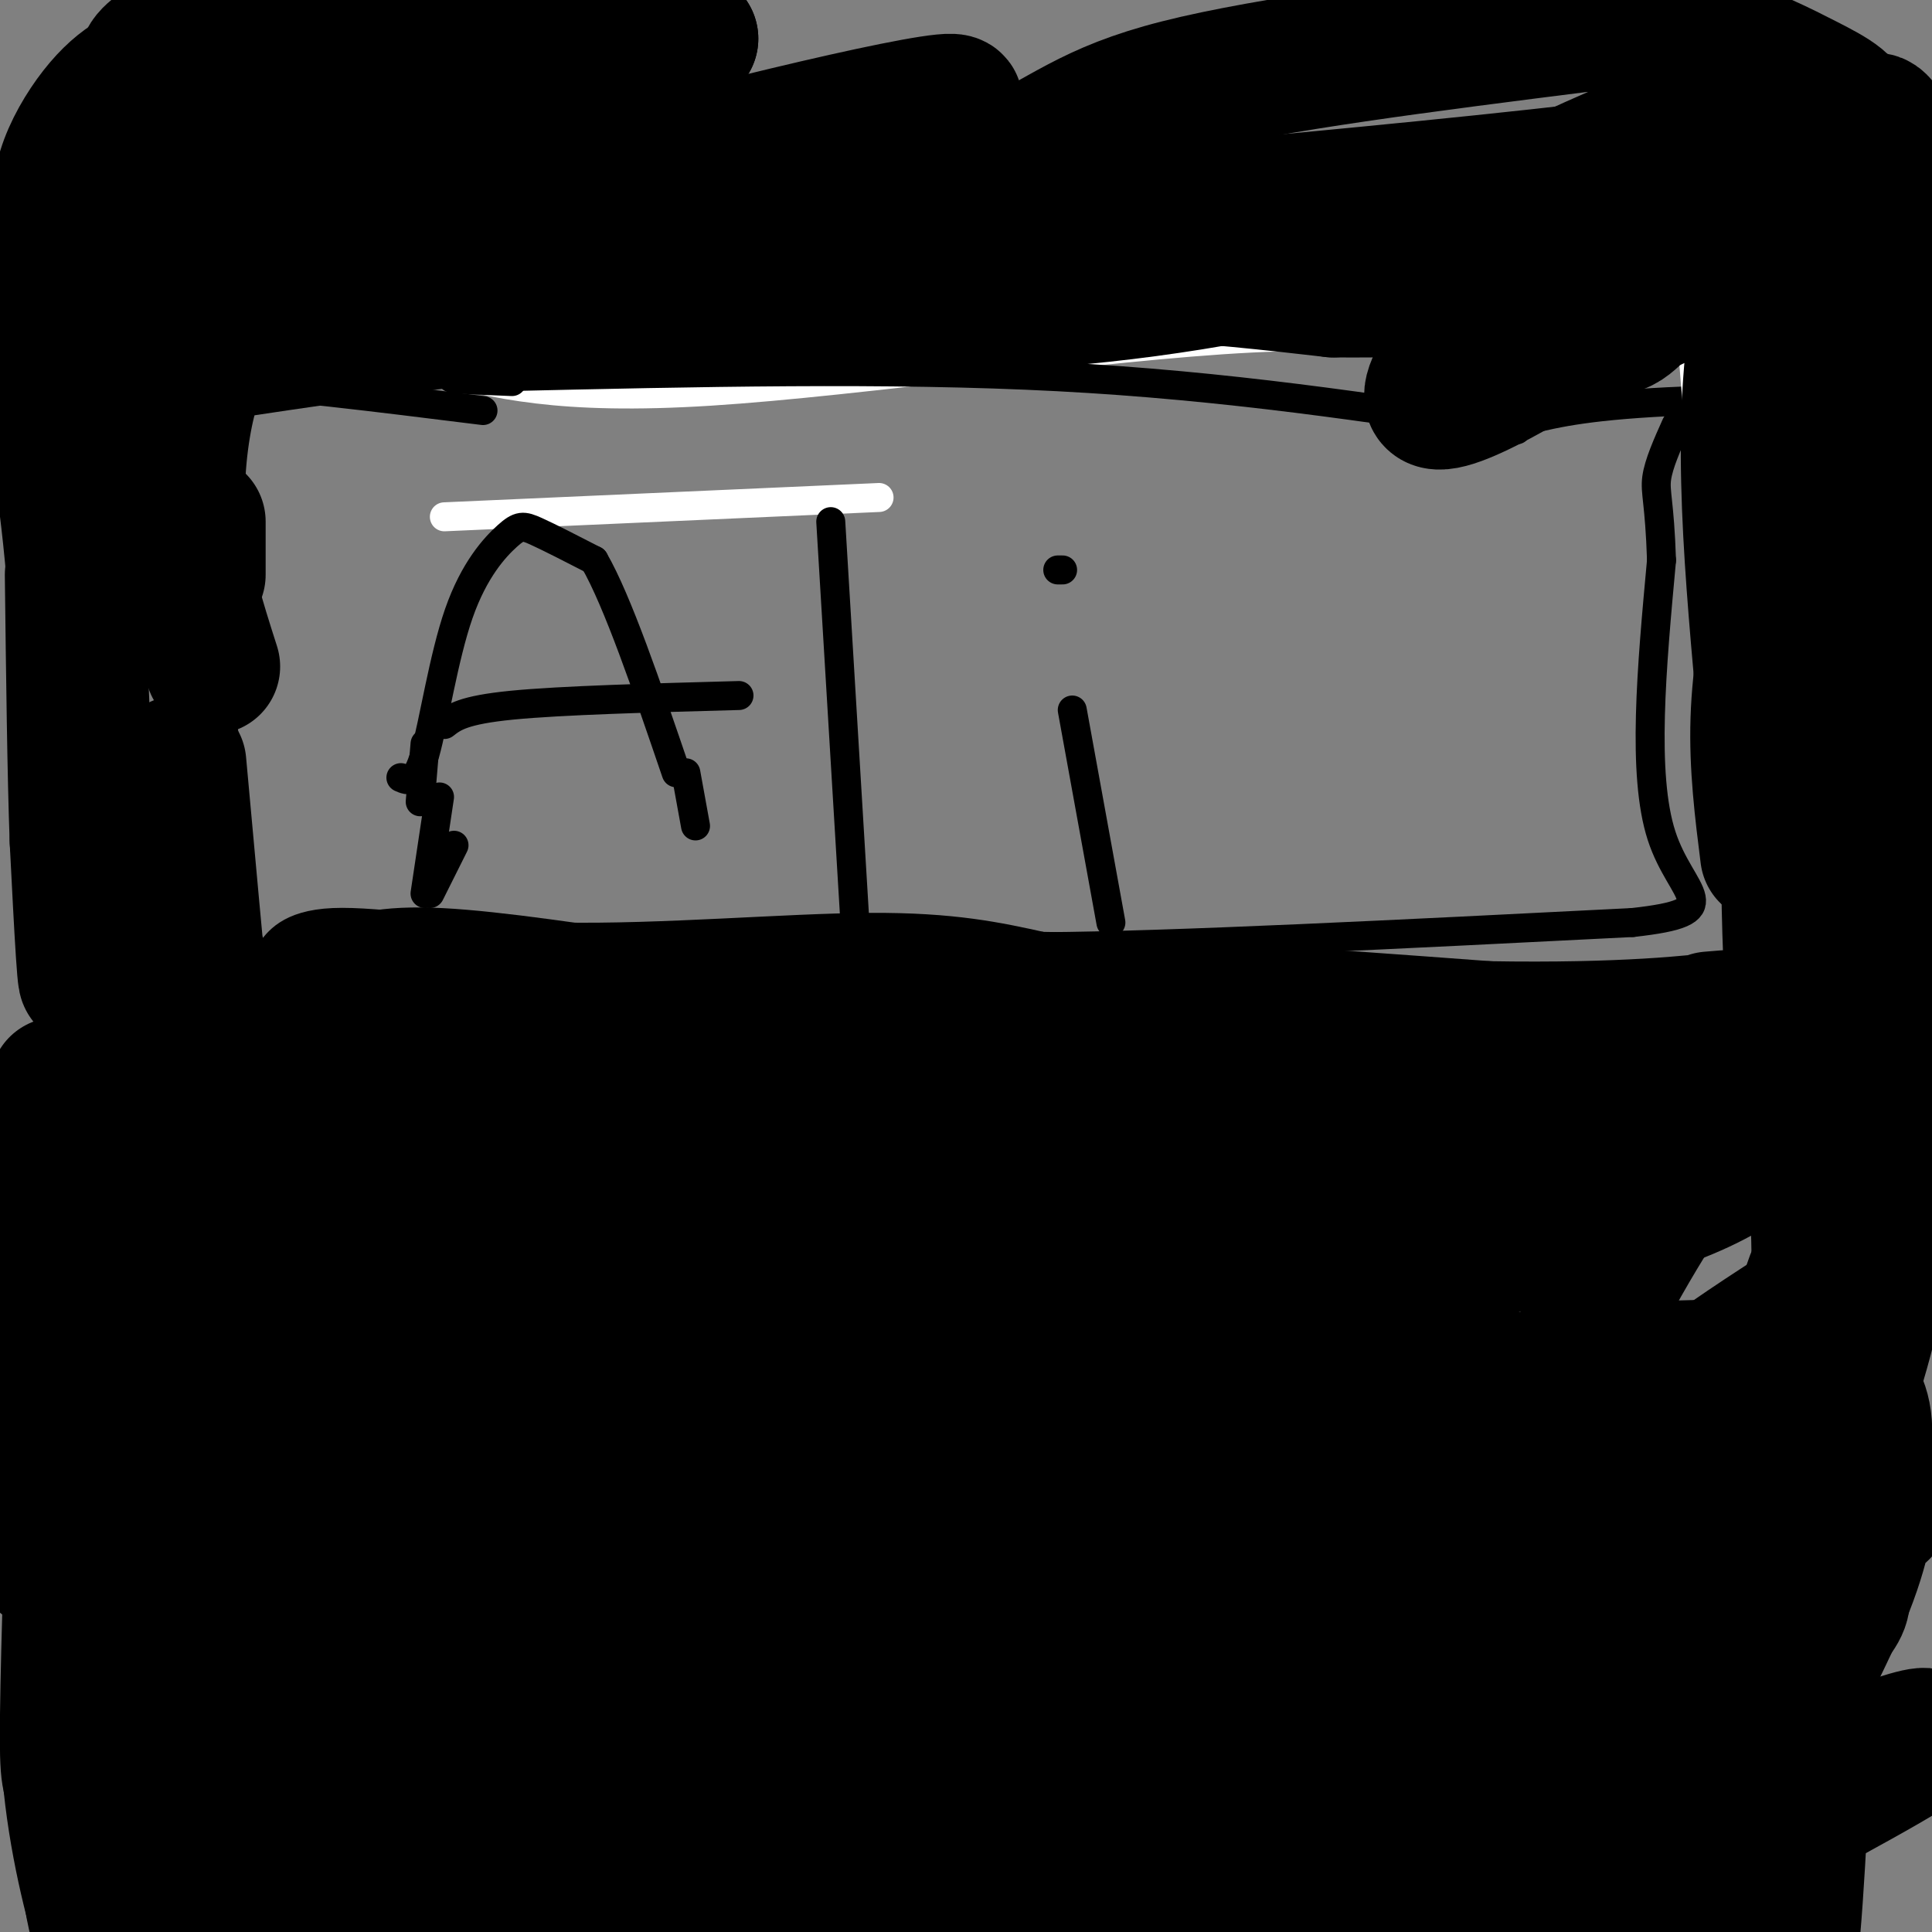 <svg viewBox='0 0 400 400' version='1.1' xmlns='http://www.w3.org/2000/svg' xmlns:xlink='http://www.w3.org/1999/xlink'><rect x="0" y="0" width="400" height="400" fill="#808080" stroke="none"/><g fill='none' stroke='#ffffff' stroke-width='6' stroke-linecap='round' stroke-linejoin='round'><path d='M317,77c-13.333,-4.289 -26.667,-8.578 -58,-7c-31.333,1.578 -80.667,9.022 -112,11c-31.333,1.978 -44.667,-1.511 -58,-5'/><path d='M89,76c-16.833,-0.167 -29.917,1.917 -43,4'/><path d='M92,107c0.000,0.000 90.000,-4.000 90,-4'/></g>
<g fill='none' stroke='#000000' stroke-width='6' stroke-linecap='round' stroke-linejoin='round'><path d='M314,89c-30.000,-4.583 -60.000,-9.167 -95,-11c-35.000,-1.833 -75.000,-0.917 -115,0'/><path d='M104,78c-18.833,0.167 -8.417,0.583 2,1'/><path d='M100,85c-22.083,-2.750 -44.167,-5.500 -57,-6c-12.833,-0.500 -16.417,1.250 -20,3'/><path d='M23,82c-3.333,0.500 -1.667,0.250 0,0'/><path d='M316,87c6.583,-1.583 13.167,-3.167 33,-4c19.833,-0.833 52.917,-0.917 86,-1'/><path d='M435,82c14.833,-0.167 8.917,-0.083 3,0'/><path d='M42,77c-6.378,-0.533 -12.756,-1.067 -13,1c-0.244,2.067 5.644,6.733 10,24c4.356,17.267 7.178,47.133 10,77'/><path d='M49,179c1.060,12.774 -1.292,6.208 -1,7c0.292,0.792 3.226,8.940 5,12c1.774,3.060 2.387,1.030 3,-1'/><path d='M56,197c1.466,-1.740 3.630,-5.590 13,-6c9.370,-0.410 25.946,2.620 47,3c21.054,0.380 46.587,-1.892 64,-2c17.413,-0.108 26.707,1.946 36,4'/><path d='M216,196c26.333,-0.167 74.167,-2.583 122,-5'/><path d='M338,191c20.311,-2.244 10.089,-5.356 6,-18c-4.089,-12.644 -2.044,-34.822 0,-57'/><path d='M344,116c-0.400,-12.156 -1.400,-14.044 -1,-17c0.400,-2.956 2.200,-6.978 4,-11'/><path d='M83,161c1.595,0.703 3.190,1.407 5,-5c1.810,-6.407 3.836,-19.923 7,-29c3.164,-9.077 7.467,-13.713 10,-16c2.533,-2.287 3.295,-2.225 6,-1c2.705,1.225 7.352,3.612 12,6'/><path d='M123,116c4.833,8.333 10.917,26.167 17,44'/><path d='M92,150c1.917,-1.500 3.833,-3.000 14,-4c10.167,-1.000 28.583,-1.500 47,-2'/><path d='M172,108c0.000,0.000 5.000,83.000 5,83'/><path d='M222,147c0.000,0.000 8.000,44.000 8,44'/><path d='M219,118c0.000,0.000 1.000,0.000 1,0'/><path d='M142,160c0.000,0.000 2.000,11.000 2,11'/><path d='M88,154c0.000,0.000 -1.000,12.000 -1,12'/><path d='M94,175c0.000,0.000 -5.000,10.000 -5,10'/><path d='M88,185c0.000,0.000 3.000,-20.000 3,-20'/></g>
<g fill='none' stroke='#ffffff' stroke-width='6' stroke-linecap='round' stroke-linejoin='round'><path d='M391,83c0.072,51.381 0.144,102.762 -5,90c-5.144,-12.762 -15.502,-89.668 -18,-120c-2.498,-30.332 2.866,-14.089 6,11c3.134,25.089 4.038,59.026 3,67c-1.038,7.974 -4.019,-10.013 -7,-28'/><path d='M370,103c-2.352,-20.656 -4.732,-58.297 -6,-52c-1.268,6.297 -1.422,56.533 -3,74c-1.578,17.467 -4.579,2.164 -7,-17c-2.421,-19.164 -4.263,-42.190 -4,-47c0.263,-4.810 2.632,8.595 5,22'/><path d='M355,83c1.966,7.603 4.379,15.611 7,22c2.621,6.389 5.448,11.160 6,0c0.552,-11.160 -1.170,-38.250 0,-50c1.170,-11.750 5.233,-8.160 9,10c3.767,18.160 7.236,50.888 8,59c0.764,8.112 -1.179,-8.393 -1,-24c0.179,-15.607 2.480,-30.316 4,-36c1.520,-5.684 2.260,-2.342 3,1'/><path d='M391,65c1.500,4.864 3.749,16.525 4,32c0.251,15.475 -1.496,34.765 -4,22c-2.504,-12.765 -5.764,-57.587 -7,-60c-1.236,-2.413 -0.448,37.581 -4,49c-3.552,11.419 -11.443,-5.737 -17,-18c-5.557,-12.263 -8.778,-19.631 -12,-27'/><path d='M351,63c0.167,-3.500 6.583,1.250 13,6'/></g>
<g fill='none' stroke='#000000' stroke-width='28' stroke-linecap='round' stroke-linejoin='round'><path d='M92,287c-14.714,0.042 -29.429,0.083 -33,-1c-3.571,-1.083 4.000,-3.292 30,-3c26.000,0.292 70.429,3.083 96,3c25.571,-0.083 32.286,-3.042 39,-6'/><path d='M224,280c15.814,-0.924 35.850,-0.232 51,1c15.150,1.232 25.415,3.006 34,5c8.585,1.994 15.489,4.208 19,6c3.511,1.792 3.627,3.163 4,5c0.373,1.837 1.002,4.141 -6,10c-7.002,5.859 -21.636,15.274 -34,22c-12.364,6.726 -22.458,10.761 -34,13c-11.542,2.239 -24.530,2.680 -35,2c-10.470,-0.680 -18.420,-2.480 -20,-6c-1.580,-3.520 3.210,-8.760 8,-14'/><path d='M211,324c11.712,-3.469 36.993,-5.140 70,-5c33.007,0.140 73.740,2.093 46,15c-27.740,12.907 -123.952,36.768 -140,30c-16.048,-6.768 48.070,-44.165 93,-53c44.930,-8.835 70.674,10.890 55,23c-15.674,12.110 -72.764,16.603 -107,15c-34.236,-1.603 -45.618,-9.301 -57,-17'/><path d='M171,332c12.898,-14.309 73.643,-41.581 112,-47c38.357,-5.419 54.326,11.014 58,22c3.674,10.986 -4.946,16.524 -25,23c-20.054,6.476 -51.542,13.891 -79,15c-27.458,1.109 -50.886,-4.088 -78,-10c-27.114,-5.912 -57.913,-12.540 -72,-17c-14.087,-4.460 -11.460,-6.754 -9,-14c2.460,-7.246 4.755,-19.446 19,-30c14.245,-10.554 40.442,-19.463 61,-22c20.558,-2.537 35.477,1.296 50,6c14.523,4.704 28.651,10.277 41,15c12.349,4.723 22.918,8.596 23,21c0.082,12.404 -10.324,33.340 -16,43c-5.676,9.660 -6.622,8.046 -15,9c-8.378,0.954 -24.189,4.477 -40,8'/><path d='M201,354c-25.623,-0.104 -69.681,-4.366 -94,-9c-24.319,-4.634 -28.899,-9.642 -41,-12c-12.101,-2.358 -31.724,-2.067 -28,-13c3.724,-10.933 30.796,-33.090 51,-43c20.204,-9.910 33.542,-7.575 47,-4c13.458,3.575 27.037,8.388 41,13c13.963,4.612 28.311,9.021 28,22c-0.311,12.979 -15.280,34.526 -34,45c-18.720,10.474 -41.189,9.874 -67,2c-25.811,-7.874 -54.963,-23.021 -66,-35c-11.037,-11.979 -3.960,-20.790 12,-27c15.960,-6.210 40.804,-9.819 58,-9c17.196,0.819 26.745,6.067 41,13c14.255,6.933 33.216,15.552 35,24c1.784,8.448 -13.608,16.724 -29,25'/><path d='M155,346c-19.948,3.909 -55.318,1.183 -81,-4c-25.682,-5.183 -41.675,-12.823 -53,-16c-11.325,-3.177 -17.983,-1.892 -3,-4c14.983,-2.108 51.609,-7.608 78,-3c26.391,4.608 42.549,19.325 54,27c11.451,7.675 18.194,8.307 15,15c-3.194,6.693 -16.324,19.445 -21,26c-4.676,6.555 -0.897,6.912 -16,7c-15.103,0.088 -49.088,-0.093 -69,-3c-19.912,-2.907 -25.749,-8.540 -28,-14c-2.251,-5.460 -0.915,-10.748 3,-18c3.915,-7.252 10.408,-16.468 31,-24c20.592,-7.532 55.282,-13.380 79,-13c23.718,0.380 36.462,6.987 50,12c13.538,5.013 27.868,8.432 27,16c-0.868,7.568 -16.934,19.284 -33,31'/><path d='M188,381c-22.608,4.995 -62.628,1.984 -97,-3c-34.372,-4.984 -63.097,-11.941 -66,-20c-2.903,-8.059 20.017,-17.220 42,-23c21.983,-5.780 43.028,-8.180 66,-6c22.972,2.180 47.871,8.939 66,14c18.129,5.061 29.486,8.424 35,16c5.514,7.576 5.183,19.367 -26,29c-31.183,9.633 -93.220,17.109 -129,16c-35.780,-1.109 -45.303,-10.805 -52,-25c-6.697,-14.195 -10.566,-32.891 -3,-48c7.566,-15.109 26.569,-26.631 38,-33c11.431,-6.369 15.291,-7.583 29,-10c13.709,-2.417 37.268,-6.035 72,-5c34.732,1.035 80.638,6.724 108,12c27.362,5.276 36.181,10.138 45,15'/><path d='M316,310c12.411,11.930 20.938,34.255 13,51c-7.938,16.745 -32.340,27.910 -47,36c-14.660,8.090 -19.577,13.105 -46,12c-26.423,-1.105 -74.354,-8.332 -97,-15c-22.646,-6.668 -20.009,-12.779 -21,-14c-0.991,-1.221 -5.611,2.448 -2,-13c3.611,-15.448 15.453,-50.014 34,-72c18.547,-21.986 43.798,-31.392 60,-33c16.202,-1.608 23.356,4.582 27,8c3.644,3.418 3.779,4.065 7,7c3.221,2.935 9.528,8.160 -1,17c-10.528,8.840 -37.891,21.296 -48,28c-10.109,6.704 -2.963,7.655 -25,6c-22.037,-1.655 -73.258,-5.915 -95,-9c-21.742,-3.085 -14.005,-4.995 -11,-7c3.005,-2.005 1.280,-4.104 4,-9c2.720,-4.896 9.886,-12.587 27,-21c17.114,-8.413 44.175,-17.546 66,-18c21.825,-0.454 38.412,7.773 55,16'/><path d='M216,280c-0.799,10.030 -30.298,27.105 -50,36c-19.702,8.895 -29.607,9.611 -40,10c-10.393,0.389 -21.273,0.450 -35,0c-13.727,-0.450 -30.302,-1.412 -20,-10c10.302,-8.588 47.479,-24.802 78,-34c30.521,-9.198 54.384,-11.379 31,-5c-23.384,6.379 -94.015,21.317 -125,26c-30.985,4.683 -22.324,-0.891 -19,-5c3.324,-4.109 1.310,-6.753 11,-13c9.690,-6.247 31.083,-16.097 41,-20c9.917,-3.903 8.359,-1.861 12,0c3.641,1.861 12.480,3.539 17,10c4.520,6.461 4.720,17.703 4,24c-0.720,6.297 -2.360,7.648 -4,9'/><path d='M117,308c-11.323,7.177 -37.630,20.618 -52,26c-14.370,5.382 -16.802,2.705 -16,-1c0.802,-3.705 4.838,-8.436 6,-12c1.162,-3.564 -0.549,-5.960 11,-8c11.549,-2.040 36.358,-3.725 50,-2c13.642,1.725 16.116,6.860 17,11c0.884,4.140 0.177,7.287 1,11c0.823,3.713 3.175,7.993 -22,14c-25.175,6.007 -77.878,13.740 -91,11c-13.122,-2.740 13.338,-15.952 37,-22c23.662,-6.048 44.528,-4.930 61,-5c16.472,-0.070 28.550,-1.326 41,3c12.450,4.326 25.271,14.236 19,21c-6.271,6.764 -31.636,10.382 -57,14'/><path d='M122,369c-26.233,0.234 -63.315,-6.181 -71,-13c-7.685,-6.819 14.027,-14.042 42,-20c27.973,-5.958 62.208,-10.651 86,-12c23.792,-1.349 37.140,0.648 60,6c22.860,5.352 55.232,14.061 72,24c16.768,9.939 17.930,21.110 18,30c0.070,8.890 -0.954,15.501 -1,18c-0.046,2.499 0.884,0.886 -3,-1c-3.884,-1.886 -12.584,-4.046 3,-13c15.584,-8.954 55.453,-24.701 67,-28c11.547,-3.299 -5.226,5.851 -22,15'/><path d='M373,375c-10.975,4.881 -27.412,9.584 -36,6c-8.588,-3.584 -9.326,-15.456 -8,-23c1.326,-7.544 4.718,-10.761 8,-14c3.282,-3.239 6.454,-6.500 16,-10c9.546,-3.500 25.465,-7.239 22,0c-3.465,7.239 -26.315,25.456 -41,36c-14.685,10.544 -21.204,13.414 -37,18c-15.796,4.586 -40.868,10.886 -54,13c-13.132,2.114 -14.326,0.042 -17,0c-2.674,-0.042 -6.830,1.948 0,-3c6.830,-4.948 24.647,-16.832 54,-31c29.353,-14.168 70.244,-30.619 72,-30c1.756,0.619 -35.622,18.310 -73,36'/><path d='M279,373c-20.983,8.711 -36.941,12.488 -42,12c-5.059,-0.488 0.783,-5.243 7,-12c6.217,-6.757 12.811,-15.517 43,-26c30.189,-10.483 83.975,-22.689 93,-18c9.025,4.689 -26.709,26.272 -45,38c-18.291,11.728 -19.139,13.600 -19,11c0.139,-2.600 1.264,-9.672 6,-24c4.736,-14.328 13.084,-35.913 22,-50c8.916,-14.087 18.400,-20.677 27,-28c8.600,-7.323 16.314,-15.378 17,-10c0.686,5.378 -5.657,24.189 -12,43'/><path d='M376,309c-7.185,22.320 -19.148,56.620 -18,61c1.148,4.380 15.407,-21.159 22,-36c6.593,-14.841 5.519,-18.984 7,-20c1.481,-1.016 5.517,1.096 1,-11c-4.517,-12.096 -17.586,-38.398 -22,-9c-4.414,29.398 -0.175,114.496 3,117c3.175,2.504 5.284,-77.587 7,-112c1.716,-34.413 3.039,-23.150 5,-17c1.961,6.150 4.560,7.186 5,13c0.440,5.814 -1.280,16.407 -3,27'/><path d='M383,322c-8.781,23.403 -29.233,68.409 -45,85c-15.767,16.591 -26.849,4.765 -42,-6c-15.151,-10.765 -34.370,-20.471 -55,-37c-20.630,-16.529 -42.670,-39.881 -53,-55c-10.330,-15.119 -8.951,-22.006 10,-35c18.951,-12.994 55.473,-32.097 74,-39c18.527,-6.903 19.059,-1.608 16,6c-3.059,7.608 -9.707,17.528 -15,23c-5.293,5.472 -9.230,6.497 -19,10c-9.770,3.503 -25.374,9.486 -53,14c-27.626,4.514 -67.273,7.559 -86,9c-18.727,1.441 -16.535,1.277 -24,-2c-7.465,-3.277 -24.587,-9.666 -33,-12c-8.413,-2.334 -8.116,-0.612 -8,-9c0.116,-8.388 0.052,-26.888 4,-37c3.948,-10.112 11.909,-11.838 15,-15c3.091,-3.162 1.312,-7.761 16,-8c14.688,-0.239 45.844,3.880 77,8'/><path d='M162,222c25.369,3.812 50.291,9.343 60,13c9.709,3.657 4.204,5.442 -2,8c-6.204,2.558 -13.108,5.890 -35,10c-21.892,4.110 -58.774,8.999 -92,8c-33.226,-0.999 -62.798,-7.886 -74,-11c-11.202,-3.114 -4.034,-2.457 8,-8c12.034,-5.543 28.935,-17.287 50,-23c21.065,-5.713 46.294,-5.395 72,-2c25.706,3.395 51.889,9.868 64,14c12.111,4.132 10.151,5.925 7,9c-3.151,3.075 -7.494,7.432 -14,11c-6.506,3.568 -15.175,6.345 -30,8c-14.825,1.655 -35.807,2.187 -59,0c-23.193,-2.187 -48.596,-7.094 -74,-12'/><path d='M43,247c2.887,-4.876 47.105,-11.065 94,-13c46.895,-1.935 96.467,0.384 110,4c13.533,3.616 -8.974,8.528 -15,12c-6.026,3.472 4.429,5.505 -33,4c-37.429,-1.505 -122.743,-6.549 -155,-10c-32.257,-3.451 -11.455,-5.309 7,-8c18.455,-2.691 34.565,-6.216 73,-2c38.435,4.216 99.194,16.174 126,21c26.806,4.826 19.659,2.522 -4,6c-23.659,3.478 -63.829,12.739 -104,22'/><path d='M142,283c-42.994,11.259 -98.479,28.407 -125,34c-26.521,5.593 -24.079,-0.369 -2,-6c22.079,-5.631 63.794,-10.932 78,-5c14.206,5.932 0.901,23.097 -14,39c-14.901,15.903 -31.399,30.543 -41,37c-9.601,6.457 -12.305,4.731 -15,1c-2.695,-3.731 -5.379,-9.466 -7,-12c-1.621,-2.534 -2.177,-1.867 -2,-16c0.177,-14.133 1.089,-43.067 2,-72'/><path d='M16,283c1.704,-4.980 4.964,18.571 6,30c1.036,11.429 -0.153,10.737 -2,6c-1.847,-4.737 -4.351,-13.517 -6,-39c-1.649,-25.483 -2.444,-67.668 -2,-52c0.444,15.668 2.127,89.191 4,128c1.873,38.809 3.937,42.905 6,47'/><path d='M22,403c-3.343,-8.313 -14.700,-52.596 -2,-65c12.700,-12.404 49.455,7.071 68,14c18.545,6.929 18.878,1.311 23,1c4.122,-0.311 12.033,4.686 50,-6c37.967,-10.686 105.991,-37.053 144,-49c38.009,-11.947 46.005,-9.473 54,-7'/><path d='M359,291c-0.841,-3.049 -29.945,-7.172 -32,-8c-2.055,-0.828 22.938,1.637 35,-1c12.062,-2.637 11.192,-10.377 13,-16c1.808,-5.623 6.295,-9.129 9,-31c2.705,-21.871 3.630,-62.106 4,-70c0.370,-7.894 0.185,16.553 0,41'/><path d='M388,206c-0.740,18.770 -2.591,45.197 -5,48c-2.409,2.803 -5.376,-18.016 -6,-38c-0.624,-19.984 1.094,-39.133 3,-37c1.906,2.133 4.000,25.547 4,46c0.000,20.453 -2.093,37.946 -5,34c-2.907,-3.946 -6.629,-29.332 -8,-56c-1.371,-26.668 -0.392,-54.620 1,-74c1.392,-19.380 3.196,-30.190 5,-41'/><path d='M377,88c0.652,-10.697 -0.218,-16.938 2,-10c2.218,6.938 7.525,27.056 10,50c2.475,22.944 2.119,48.714 4,50c1.881,1.286 5.998,-21.912 5,-45c-0.998,-23.088 -7.113,-46.065 -10,-67c-2.887,-20.935 -2.547,-39.829 0,-41c2.547,-1.171 7.299,15.380 10,33c2.701,17.620 3.350,36.310 4,55'/><path d='M402,113c-1.045,21.064 -5.659,46.224 -9,35c-3.341,-11.224 -5.411,-58.833 -8,-80c-2.589,-21.167 -5.697,-15.891 -6,-14c-0.303,1.891 2.199,0.397 1,10c-1.199,9.603 -6.100,30.301 -11,51'/><path d='M369,115c-2.911,14.244 -4.689,24.356 -5,34c-0.311,9.644 0.844,18.822 2,28'/><path d='M365,143c-2.606,-29.369 -5.211,-58.737 0,-82c5.211,-23.263 18.239,-40.420 7,-41c-11.239,-0.580 -46.747,15.418 -59,22c-12.253,6.582 -1.253,3.750 -26,5c-24.747,1.250 -85.241,6.582 -103,5c-17.759,-1.582 7.219,-10.080 22,-17c14.781,-6.920 19.366,-12.263 38,-17c18.634,-4.737 51.317,-8.869 84,-13'/><path d='M328,5c22.096,0.011 35.335,6.538 46,12c10.665,5.462 18.756,9.859 -26,16c-44.756,6.141 -142.359,14.027 -148,15c-5.641,0.973 80.679,-4.966 116,-7c35.321,-2.034 19.641,-0.164 21,1c1.359,1.164 19.756,1.621 16,6c-3.756,4.379 -29.665,12.679 -41,16c-11.335,3.321 -8.096,1.663 -8,0c0.096,-1.663 -2.952,-3.332 -6,-5'/><path d='M298,59c10.321,-2.510 39.123,-6.286 51,-7c11.877,-0.714 6.829,1.633 6,3c-0.829,1.367 2.562,1.754 0,3c-2.562,1.246 -11.076,3.349 -15,6c-3.924,2.651 -3.259,5.848 -18,3c-14.741,-2.848 -44.889,-11.743 -51,-16c-6.111,-4.257 11.816,-3.877 9,-1c-2.816,2.877 -26.376,8.251 -52,11c-25.624,2.749 -53.312,2.875 -81,3'/><path d='M147,64c-30.433,0.808 -66.015,1.328 -76,-2c-9.985,-3.328 5.626,-10.503 38,-20c32.374,-9.497 81.512,-21.317 88,-21c6.488,0.317 -29.675,12.770 -53,20c-23.325,7.230 -33.814,9.236 -48,10c-14.186,0.764 -32.071,0.287 -48,0c-15.929,-0.287 -29.904,-0.385 -34,-6c-4.096,-5.615 1.687,-16.747 7,-23c5.313,-6.253 10.157,-7.626 15,-9'/><path d='M36,13c0.262,3.195 -6.582,15.681 -9,22c-2.418,6.319 -0.410,6.470 15,0c15.410,-6.470 44.221,-19.560 58,-25c13.779,-5.440 12.525,-3.228 18,-2c5.475,1.228 17.680,1.473 14,6c-3.680,4.527 -23.244,13.337 -39,19c-15.756,5.663 -27.704,8.178 -38,11c-10.296,2.822 -18.942,5.949 -4,0c14.942,-5.949 53.471,-20.975 92,-36'/><path d='M143,8c-13.976,-2.286 -94.917,10.000 -110,7c-15.083,-3.000 35.690,-21.286 62,-30c26.310,-8.714 28.155,-7.857 30,-7'/><path d='M92,57c-35.167,-0.917 -70.333,-1.833 -84,2c-13.667,3.833 -5.833,12.417 2,21'/><path d='M10,80c1.524,9.512 4.333,22.792 6,48c1.667,25.208 2.190,62.345 2,72c-0.190,9.655 -1.095,-8.173 -2,-26'/><path d='M16,174c-0.500,-13.500 -0.750,-34.250 -1,-55'/><path d='M37,158c3.583,39.333 7.167,78.667 9,94c1.833,15.333 1.917,6.667 2,-2'/><path d='M41,108c0.000,0.000 0.000,11.000 0,11'/><path d='M346,225c12.986,-1.757 25.972,-3.514 30,-3c4.028,0.514 -0.901,3.299 -5,8c-4.099,4.701 -7.369,11.320 -25,18c-17.631,6.680 -49.623,13.422 -66,17c-16.377,3.578 -17.139,3.991 -14,-1c3.139,-4.991 10.178,-15.387 36,-25c25.822,-9.613 70.426,-18.443 70,-17c-0.426,1.443 -45.884,13.158 -68,18c-22.116,4.842 -20.890,2.812 -22,1c-1.110,-1.812 -4.555,-3.406 -8,-5'/><path d='M274,236c11.475,-5.691 44.163,-17.417 50,-19c5.837,-1.583 -15.178,6.978 -19,8c-3.822,1.022 9.548,-5.494 1,-8c-8.548,-2.506 -39.014,-1.002 -57,-2c-17.986,-0.998 -23.493,-4.499 -29,-8'/><path d='M220,207c-23.798,-0.595 -68.792,1.917 -77,2c-8.208,0.083 20.369,-2.262 54,-2c33.631,0.262 72.315,3.131 111,6'/><path d='M308,213c28.289,0.489 43.511,-1.289 49,-2c5.489,-0.711 1.244,-0.356 -3,0'/><path d='M59,212c3.889,-2.489 7.778,-4.978 12,-7c4.222,-2.022 8.778,-3.578 20,-3c11.222,0.578 29.111,3.289 47,6'/><path d='M44,138c-3.067,-9.600 -6.133,-19.200 -7,-29c-0.867,-9.800 0.467,-19.800 2,-26c1.533,-6.200 3.267,-8.600 5,-11'/><path d='M21,79c-2.867,-0.689 -5.733,-1.378 24,-6c29.733,-4.622 92.067,-13.178 136,-16c43.933,-2.822 69.467,0.089 95,3'/><path d='M276,60c21.667,0.167 28.333,-0.917 35,-2'/><path d='M29,186c-2.305,14.250 -4.610,28.501 0,59c4.610,30.499 16.136,77.247 14,76c-2.136,-1.247 -17.933,-50.489 -21,-74c-3.067,-23.511 6.597,-21.291 10,-23c3.403,-1.709 0.544,-7.345 5,2c4.456,9.345 16.228,33.673 28,58'/><path d='M65,284c36.339,26.021 113.187,62.072 163,73c49.813,10.928 72.589,-3.267 86,-11c13.411,-7.733 17.455,-9.003 24,-13c6.545,-3.997 15.592,-10.720 23,-20c7.408,-9.280 13.177,-21.118 15,-39c1.823,-17.882 -0.299,-41.809 -6,-48c-5.701,-6.191 -14.981,5.352 -24,19c-9.019,13.648 -17.778,29.400 -26,49c-8.222,19.600 -15.906,43.046 -15,45c0.906,1.954 10.402,-17.585 24,-33c13.598,-15.415 31.299,-26.708 49,-38'/><path d='M378,268c19.147,-13.924 42.514,-29.734 48,-54c5.486,-24.266 -6.908,-56.988 -17,-86c-10.092,-29.012 -17.883,-54.314 -23,-69c-5.117,-14.686 -7.561,-18.758 -10,-21c-2.439,-2.242 -4.872,-2.656 -10,1c-5.128,3.656 -12.952,11.382 -28,22c-15.048,10.618 -37.321,24.128 -41,22c-3.679,-2.128 11.234,-19.894 23,-30c11.766,-10.106 20.383,-12.553 29,-15'/><path d='M349,38c-17.564,2.308 -75.973,15.577 -111,21c-35.027,5.423 -46.673,3.000 -23,-3c23.673,-6.000 82.665,-15.577 85,-16c2.335,-0.423 -51.987,8.309 -83,11c-31.013,2.691 -38.718,-0.660 -30,-3c8.718,-2.340 33.859,-3.670 59,-5'/></g>
</svg>